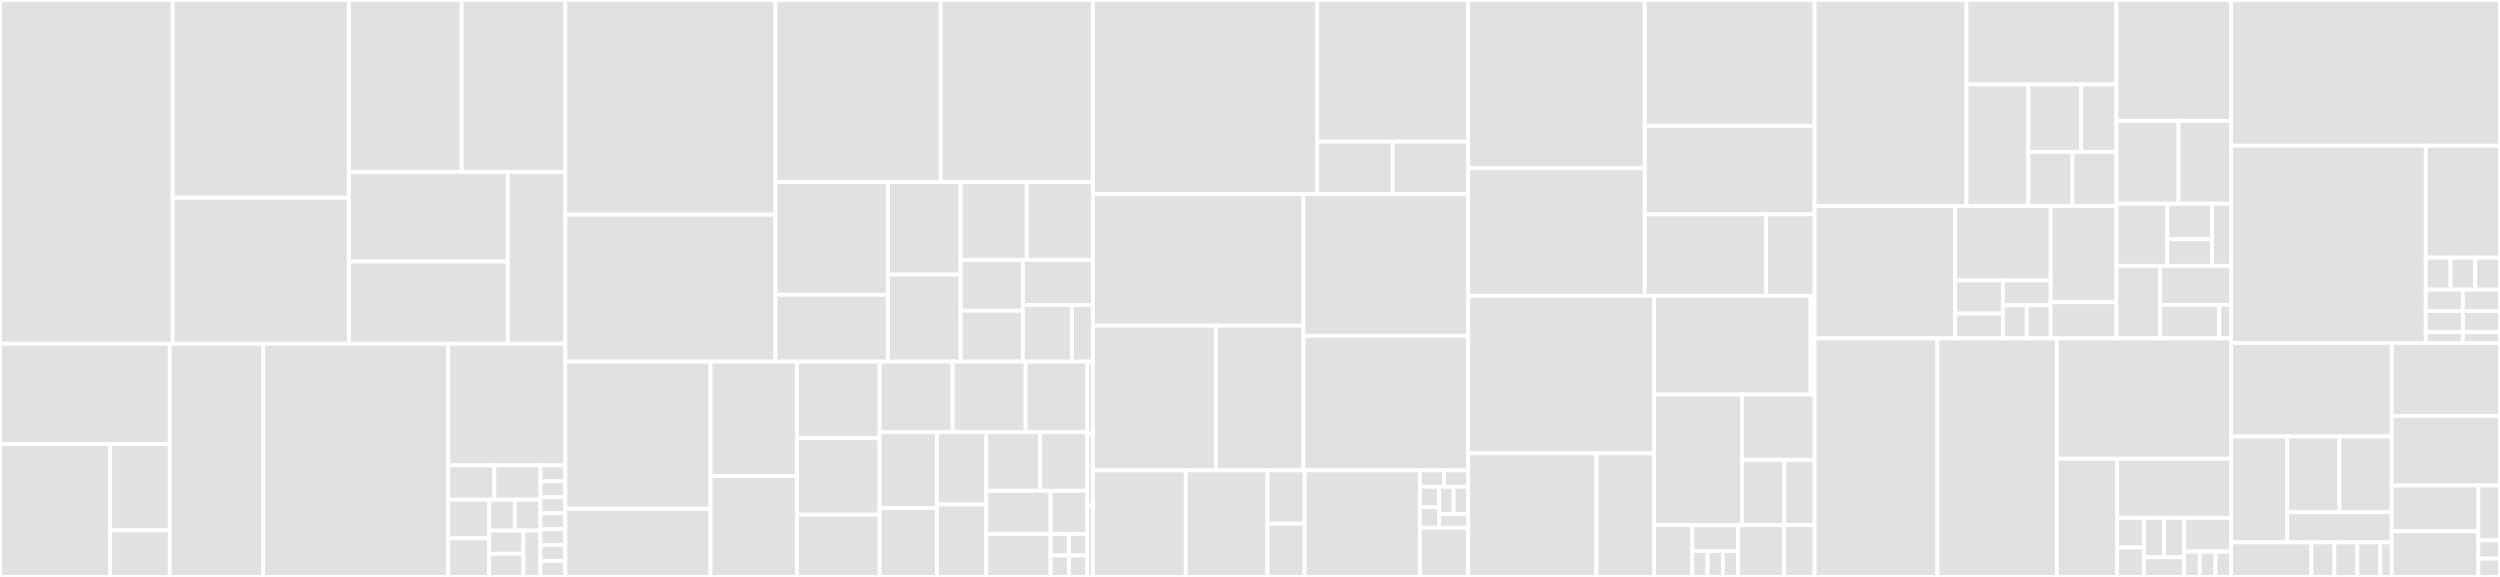 <svg baseProfile="full" width="650" height="150" viewBox="0 0 650 150" version="1.1"
xmlns="http://www.w3.org/2000/svg" xmlns:ev="http://www.w3.org/2001/xml-events"
xmlns:xlink="http://www.w3.org/1999/xlink">

<rect x="0" y="0" width="650" height="150" fill="#333333" stroke="none"/>

<style>rect.s{mask:url(#mask);}</style>
<defs>
  <pattern id="white" width="4" height="4" patternUnits="userSpaceOnUse" patternTransform="rotate(45)">
    <rect width="2" height="2" transform="translate(0,0)" fill="white"></rect>
  </pattern>
  <mask id="mask">
    <rect x="0" y="0" width="100%" height="100%" fill="url(#white)"></rect>
  </mask>
</defs>

<rect x="0" y="0" width="44.903" height="89.381" fill="#e1e1e1" stroke="white" stroke-width="1" class=" tooltipped" data-content="integration-provisioning/src/main/java/org/symphonyoss/integration/provisioning/service/CompanyCertificateService.java"><title>integration-provisioning/src/main/java/org/symphonyoss/integration/provisioning/service/CompanyCertificateService.java</title></rect>
<rect x="44.903" y="0" width="45.801" height="51.409" fill="#e1e1e1" stroke="white" stroke-width="1" class=" tooltipped" data-content="integration-provisioning/src/main/java/org/symphonyoss/integration/provisioning/service/UserService.java"><title>integration-provisioning/src/main/java/org/symphonyoss/integration/provisioning/service/UserService.java</title></rect>
<rect x="44.903" y="51.409" width="45.801" height="37.972" fill="#e1e1e1" stroke="white" stroke-width="1" class=" tooltipped" data-content="integration-provisioning/src/main/java/org/symphonyoss/integration/provisioning/service/ApplicationService.java"><title>integration-provisioning/src/main/java/org/symphonyoss/integration/provisioning/service/ApplicationService.java</title></rect>
<rect x="90.703" y="0" width="29.336" height="44.691" fill="#e1e1e1" stroke="white" stroke-width="1" class=" tooltipped" data-content="integration-provisioning/src/main/java/org/symphonyoss/integration/provisioning/service/AppKeyPairService.java"><title>integration-provisioning/src/main/java/org/symphonyoss/integration/provisioning/service/AppKeyPairService.java</title></rect>
<rect x="120.04" y="0" width="26.942" height="44.691" fill="#e1e1e1" stroke="white" stroke-width="1" class=" tooltipped" data-content="integration-provisioning/src/main/java/org/symphonyoss/integration/provisioning/service/UserKeyPairService.java"><title>integration-provisioning/src/main/java/org/symphonyoss/integration/provisioning/service/UserKeyPairService.java</title></rect>
<rect x="90.703" y="44.691" width="41.31" height="23.317" fill="#e1e1e1" stroke="white" stroke-width="1" class=" tooltipped" data-content="integration-provisioning/src/main/java/org/symphonyoss/integration/provisioning/service/KeyPairService.java"><title>integration-provisioning/src/main/java/org/symphonyoss/integration/provisioning/service/KeyPairService.java</title></rect>
<rect x="90.703" y="68.007" width="41.31" height="21.374" fill="#e1e1e1" stroke="white" stroke-width="1" class=" tooltipped" data-content="integration-provisioning/src/main/java/org/symphonyoss/integration/provisioning/service/ConfigurationProvisioningService.java"><title>integration-provisioning/src/main/java/org/symphonyoss/integration/provisioning/service/ConfigurationProvisioningService.java</title></rect>
<rect x="132.014" y="44.691" width="14.968" height="44.691" fill="#e1e1e1" stroke="white" stroke-width="1" class=" tooltipped" data-content="integration-provisioning/src/main/java/org/symphonyoss/integration/provisioning/service/AuthenticationService.java"><title>integration-provisioning/src/main/java/org/symphonyoss/integration/provisioning/service/AuthenticationService.java</title></rect>
<rect x="0" y="89.381" width="44.139" height="26.066" fill="#e1e1e1" stroke="white" stroke-width="1" class=" tooltipped" data-content="integration-provisioning/src/main/java/org/symphonyoss/integration/provisioning/client/model/AppStoreBuilder.java"><title>integration-provisioning/src/main/java/org/symphonyoss/integration/provisioning/client/model/AppStoreBuilder.java</title></rect>
<rect x="0" y="115.447" width="28.651" height="34.553" fill="#e1e1e1" stroke="white" stroke-width="1" class=" tooltipped" data-content="integration-provisioning/src/main/java/org/symphonyoss/integration/provisioning/client/model/AppStoreWrapper.java"><title>integration-provisioning/src/main/java/org/symphonyoss/integration/provisioning/client/model/AppStoreWrapper.java</title></rect>
<rect x="28.651" y="115.447" width="15.487" height="22.459" fill="#e1e1e1" stroke="white" stroke-width="1" class=" tooltipped" data-content="integration-provisioning/src/main/java/org/symphonyoss/integration/provisioning/client/model/AppStoreSettingsWrapper.java"><title>integration-provisioning/src/main/java/org/symphonyoss/integration/provisioning/client/model/AppStoreSettingsWrapper.java</title></rect>
<rect x="28.651" y="137.907" width="15.487" height="12.093" fill="#e1e1e1" stroke="white" stroke-width="1" class=" tooltipped" data-content="integration-provisioning/src/main/java/org/symphonyoss/integration/provisioning/client/model/AppStoreAssetsWrapper.java"><title>integration-provisioning/src/main/java/org/symphonyoss/integration/provisioning/client/model/AppStoreAssetsWrapper.java</title></rect>
<rect x="44.139" y="89.381" width="24.276" height="60.619" fill="#e1e1e1" stroke="white" stroke-width="1" class=" tooltipped" data-content="integration-provisioning/src/main/java/org/symphonyoss/integration/provisioning/client/AppRepositoryClient.java"><title>integration-provisioning/src/main/java/org/symphonyoss/integration/provisioning/client/AppRepositoryClient.java</title></rect>
<rect x="68.415" y="89.381" width="48.111" height="60.619" fill="#e1e1e1" stroke="white" stroke-width="1" class=" tooltipped" data-content="integration-provisioning/src/main/java/org/symphonyoss/integration/provisioning/IntegrationProvisioningService.java"><title>integration-provisioning/src/main/java/org/symphonyoss/integration/provisioning/IntegrationProvisioningService.java</title></rect>
<rect x="116.526" y="89.381" width="30.456" height="31.627" fill="#e1e1e1" stroke="white" stroke-width="1" class=" tooltipped" data-content="integration-provisioning/src/main/java/org/symphonyoss/integration/provisioning/IntegrationProvisioningApp.java"><title>integration-provisioning/src/main/java/org/symphonyoss/integration/provisioning/IntegrationProvisioningApp.java</title></rect>
<rect x="116.526" y="121.008" width="11.998" height="8.921" fill="#e1e1e1" stroke="white" stroke-width="1" class=" tooltipped" data-content="integration-provisioning/src/main/java/org/symphonyoss/integration/provisioning/exception/KeyPairException.java"><title>integration-provisioning/src/main/java/org/symphonyoss/integration/provisioning/exception/KeyPairException.java</title></rect>
<rect x="128.523" y="121.008" width="11.998" height="8.921" fill="#e1e1e1" stroke="white" stroke-width="1" class=" tooltipped" data-content="integration-provisioning/src/main/java/org/symphonyoss/integration/provisioning/exception/CompanyCertificateException.java"><title>integration-provisioning/src/main/java/org/symphonyoss/integration/provisioning/exception/CompanyCertificateException.java</title></rect>
<rect x="116.526" y="129.929" width="10.665" height="10.036" fill="#e1e1e1" stroke="white" stroke-width="1" class=" tooltipped" data-content="integration-provisioning/src/main/java/org/symphonyoss/integration/provisioning/exception/UserSearchException.java"><title>integration-provisioning/src/main/java/org/symphonyoss/integration/provisioning/exception/UserSearchException.java</title></rect>
<rect x="116.526" y="139.964" width="10.665" height="10.036" fill="#e1e1e1" stroke="white" stroke-width="1" class=" tooltipped" data-content="integration-provisioning/src/main/java/org/symphonyoss/integration/provisioning/exception/ApplicationProvisioningException.java"><title>integration-provisioning/src/main/java/org/symphonyoss/integration/provisioning/exception/ApplicationProvisioningException.java</title></rect>
<rect x="127.19" y="129.929" width="6.665" height="8.028" fill="#e1e1e1" stroke="white" stroke-width="1" class=" tooltipped" data-content="integration-provisioning/src/main/java/org/symphonyoss/integration/provisioning/exception/IntegrationProvisioningAuthException.java"><title>integration-provisioning/src/main/java/org/symphonyoss/integration/provisioning/exception/IntegrationProvisioningAuthException.java</title></rect>
<rect x="133.856" y="129.929" width="6.665" height="8.028" fill="#e1e1e1" stroke="white" stroke-width="1" class=" tooltipped" data-content="integration-provisioning/src/main/java/org/symphonyoss/integration/provisioning/exception/ConfigurationProvisioningException.java"><title>integration-provisioning/src/main/java/org/symphonyoss/integration/provisioning/exception/ConfigurationProvisioningException.java</title></rect>
<rect x="127.19" y="137.957" width="8.887" height="6.021" fill="#e1e1e1" stroke="white" stroke-width="1" class=" tooltipped" data-content="integration-provisioning/src/main/java/org/symphonyoss/integration/provisioning/exception/AppRepositoryClientException.java"><title>integration-provisioning/src/main/java/org/symphonyoss/integration/provisioning/exception/AppRepositoryClientException.java</title></rect>
<rect x="127.19" y="143.979" width="8.887" height="6.021" fill="#e1e1e1" stroke="white" stroke-width="1" class=" tooltipped" data-content="integration-provisioning/src/main/java/org/symphonyoss/integration/provisioning/exception/UsernameMismatchException.java"><title>integration-provisioning/src/main/java/org/symphonyoss/integration/provisioning/exception/UsernameMismatchException.java</title></rect>
<rect x="136.077" y="137.957" width="4.444" height="12.043" fill="#e1e1e1" stroke="white" stroke-width="1" class=" tooltipped" data-content="integration-provisioning/src/main/java/org/symphonyoss/integration/provisioning/exception/UpdateUserException.java"><title>integration-provisioning/src/main/java/org/symphonyoss/integration/provisioning/exception/UpdateUserException.java</title></rect>
<rect x="140.521" y="121.008" width="6.46" height="4.142" fill="#e1e1e1" stroke="white" stroke-width="1" class=" tooltipped" data-content="integration-provisioning/src/main/java/org/symphonyoss/integration/provisioning/properties/IntegrationProvisioningProperties.java"><title>integration-provisioning/src/main/java/org/symphonyoss/integration/provisioning/properties/IntegrationProvisioningProperties.java</title></rect>
<rect x="140.521" y="125.15" width="6.46" height="4.142" fill="#e1e1e1" stroke="white" stroke-width="1" class=" tooltipped" data-content="integration-provisioning/src/main/java/org/symphonyoss/integration/provisioning/properties/AuthenticationProperties.java"><title>integration-provisioning/src/main/java/org/symphonyoss/integration/provisioning/properties/AuthenticationProperties.java</title></rect>
<rect x="140.521" y="129.292" width="6.46" height="4.142" fill="#e1e1e1" stroke="white" stroke-width="1" class=" tooltipped" data-content="integration-provisioning/src/main/java/org/symphonyoss/integration/provisioning/properties/ConfigurationProvisioningProperties.java"><title>integration-provisioning/src/main/java/org/symphonyoss/integration/provisioning/properties/ConfigurationProvisioningProperties.java</title></rect>
<rect x="140.521" y="133.433" width="6.46" height="4.142" fill="#e1e1e1" stroke="white" stroke-width="1" class=" tooltipped" data-content="integration-provisioning/src/main/java/org/symphonyoss/integration/provisioning/properties/UserProperties.java"><title>integration-provisioning/src/main/java/org/symphonyoss/integration/provisioning/properties/UserProperties.java</title></rect>
<rect x="140.521" y="137.575" width="6.46" height="4.142" fill="#e1e1e1" stroke="white" stroke-width="1" class=" tooltipped" data-content="integration-provisioning/src/main/java/org/symphonyoss/integration/provisioning/properties/CompanyCertificateProperties.java"><title>integration-provisioning/src/main/java/org/symphonyoss/integration/provisioning/properties/CompanyCertificateProperties.java</title></rect>
<rect x="140.521" y="141.717" width="6.46" height="4.142" fill="#e1e1e1" stroke="white" stroke-width="1" class=" tooltipped" data-content="integration-provisioning/src/main/java/org/symphonyoss/integration/provisioning/properties/KeyPairProperties.java"><title>integration-provisioning/src/main/java/org/symphonyoss/integration/provisioning/properties/KeyPairProperties.java</title></rect>
<rect x="140.521" y="145.858" width="6.46" height="4.142" fill="#e1e1e1" stroke="white" stroke-width="1" class=" tooltipped" data-content="integration-provisioning/src/main/java/org/symphonyoss/integration/provisioning/properties/ApplicationProperties.java"><title>integration-provisioning/src/main/java/org/symphonyoss/integration/provisioning/properties/ApplicationProperties.java</title></rect>
<rect x="146.981" y="0" width="54.641" height="55.823" fill="#e1e1e1" stroke="white" stroke-width="1" class=" tooltipped" data-content="integration-pod-api-client/src/main/java/org/symphonyoss/integration/pod/api/client/IntegrationAuthApiClient.java"><title>integration-pod-api-client/src/main/java/org/symphonyoss/integration/pod/api/client/IntegrationAuthApiClient.java</title></rect>
<rect x="146.981" y="55.823" width="54.641" height="38.195" fill="#e1e1e1" stroke="white" stroke-width="1" class=" tooltipped" data-content="integration-pod-api-client/src/main/java/org/symphonyoss/integration/pod/api/client/BaseIntegrationInstanceApiClient.java"><title>integration-pod-api-client/src/main/java/org/symphonyoss/integration/pod/api/client/BaseIntegrationInstanceApiClient.java</title></rect>
<rect x="201.622" y="0" width="42.961" height="47.333" fill="#e1e1e1" stroke="white" stroke-width="1" class=" tooltipped" data-content="integration-pod-api-client/src/main/java/org/symphonyoss/integration/pod/api/client/UserApiClient.java"><title>integration-pod-api-client/src/main/java/org/symphonyoss/integration/pod/api/client/UserApiClient.java</title></rect>
<rect x="244.583" y="0" width="39.569" height="47.333" fill="#e1e1e1" stroke="white" stroke-width="1" class=" tooltipped" data-content="integration-pod-api-client/src/main/java/org/symphonyoss/integration/pod/api/client/IntegrationApiClient.java"><title>integration-pod-api-client/src/main/java/org/symphonyoss/integration/pod/api/client/IntegrationApiClient.java</title></rect>
<rect x="201.622" y="47.333" width="29.229" height="29.292" fill="#e1e1e1" stroke="white" stroke-width="1" class=" tooltipped" data-content="integration-pod-api-client/src/main/java/org/symphonyoss/integration/pod/api/client/RelayApiClient.java"><title>integration-pod-api-client/src/main/java/org/symphonyoss/integration/pod/api/client/RelayApiClient.java</title></rect>
<rect x="201.622" y="76.626" width="29.229" height="17.392" fill="#e1e1e1" stroke="white" stroke-width="1" class=" tooltipped" data-content="integration-pod-api-client/src/main/java/org/symphonyoss/integration/pod/api/client/AppEntitlementApiClient.java"><title>integration-pod-api-client/src/main/java/org/symphonyoss/integration/pod/api/client/AppEntitlementApiClient.java</title></rect>
<rect x="230.851" y="47.333" width="18.913" height="24.05" fill="#e1e1e1" stroke="white" stroke-width="1" class=" tooltipped" data-content="integration-pod-api-client/src/main/java/org/symphonyoss/integration/pod/api/client/PodInfoClient.java"><title>integration-pod-api-client/src/main/java/org/symphonyoss/integration/pod/api/client/PodInfoClient.java</title></rect>
<rect x="230.851" y="71.383" width="18.913" height="22.635" fill="#e1e1e1" stroke="white" stroke-width="1" class=" tooltipped" data-content="integration-pod-api-client/src/main/java/org/symphonyoss/integration/pod/api/client/IntegrationInstanceApiClient.java"><title>integration-pod-api-client/src/main/java/org/symphonyoss/integration/pod/api/client/IntegrationInstanceApiClient.java</title></rect>
<rect x="249.764" y="47.333" width="17.194" height="20.23" fill="#e1e1e1" stroke="white" stroke-width="1" class=" tooltipped" data-content="integration-pod-api-client/src/main/java/org/symphonyoss/integration/pod/api/client/SecurityApiClient.java"><title>integration-pod-api-client/src/main/java/org/symphonyoss/integration/pod/api/client/SecurityApiClient.java</title></rect>
<rect x="266.958" y="47.333" width="17.194" height="20.23" fill="#e1e1e1" stroke="white" stroke-width="1" class=" tooltipped" data-content="integration-pod-api-client/src/main/java/org/symphonyoss/integration/pod/api/client/StreamApiClient.java"><title>integration-pod-api-client/src/main/java/org/symphonyoss/integration/pod/api/client/StreamApiClient.java</title></rect>
<rect x="249.764" y="67.563" width="16.182" height="13.227" fill="#e1e1e1" stroke="white" stroke-width="1" class=" tooltipped" data-content="integration-pod-api-client/src/main/java/org/symphonyoss/integration/pod/api/client/SymphonyHttpApiClient.java"><title>integration-pod-api-client/src/main/java/org/symphonyoss/integration/pod/api/client/SymphonyHttpApiClient.java</title></rect>
<rect x="249.764" y="80.791" width="16.182" height="13.227" fill="#e1e1e1" stroke="white" stroke-width="1" class=" tooltipped" data-content="integration-pod-api-client/src/main/java/org/symphonyoss/integration/pod/api/client/PodHttpApiClient.java"><title>integration-pod-api-client/src/main/java/org/symphonyoss/integration/pod/api/client/PodHttpApiClient.java</title></rect>
<rect x="265.947" y="67.563" width="18.205" height="11.758" fill="#e1e1e1" stroke="white" stroke-width="1" class=" tooltipped" data-content="integration-pod-api-client/src/main/java/org/symphonyoss/integration/pod/api/client/IntegrationHttpApiClient.java"><title>integration-pod-api-client/src/main/java/org/symphonyoss/integration/pod/api/client/IntegrationHttpApiClient.java</title></rect>
<rect x="265.947" y="79.321" width="12.744" height="14.697" fill="#e1e1e1" stroke="white" stroke-width="1" class=" tooltipped" data-content="integration-pod-api-client/src/main/java/org/symphonyoss/integration/pod/api/client/BasePodApiClient.java"><title>integration-pod-api-client/src/main/java/org/symphonyoss/integration/pod/api/client/BasePodApiClient.java</title></rect>
<rect x="278.69" y="79.321" width="5.462" height="14.697" fill="#e1e1e1" stroke="white" stroke-width="1" class=" tooltipped" data-content="integration-pod-api-client/src/main/java/org/symphonyoss/integration/pod/api/client/IntegrationInstanceAdminApiClient.java"><title>integration-pod-api-client/src/main/java/org/symphonyoss/integration/pod/api/client/IntegrationInstanceAdminApiClient.java</title></rect>
<rect x="146.981" y="94.018" width="37.758" height="38.266" fill="#e1e1e1" stroke="white" stroke-width="1" class=" tooltipped" data-content="integration-pod-api-client/src/main/java/org/symphonyoss/integration/pod/api/model/UserAttributes.java"><title>integration-pod-api-client/src/main/java/org/symphonyoss/integration/pod/api/model/UserAttributes.java</title></rect>
<rect x="146.981" y="132.284" width="37.758" height="17.716" fill="#e1e1e1" stroke="white" stroke-width="1" class=" tooltipped" data-content="integration-pod-api-client/src/main/java/org/symphonyoss/integration/pod/api/model/UserDetail.java"><title>integration-pod-api-client/src/main/java/org/symphonyoss/integration/pod/api/model/UserDetail.java</title></rect>
<rect x="184.739" y="94.018" width="22.463" height="29.778" fill="#e1e1e1" stroke="white" stroke-width="1" class=" tooltipped" data-content="integration-pod-api-client/src/main/java/org/symphonyoss/integration/pod/api/model/UserSystemInfo.java"><title>integration-pod-api-client/src/main/java/org/symphonyoss/integration/pod/api/model/UserSystemInfo.java</title></rect>
<rect x="184.739" y="123.796" width="22.463" height="26.204" fill="#e1e1e1" stroke="white" stroke-width="1" class=" tooltipped" data-content="integration-pod-api-client/src/main/java/org/symphonyoss/integration/pod/api/model/CompanyCertInfo.java"><title>integration-pod-api-client/src/main/java/org/symphonyoss/integration/pod/api/model/CompanyCertInfo.java</title></rect>
<rect x="207.203" y="94.018" width="21.508" height="19.905" fill="#e1e1e1" stroke="white" stroke-width="1" class=" tooltipped" data-content="integration-pod-api-client/src/main/java/org/symphonyoss/integration/pod/api/model/IntegrationSubmissionCreate.java"><title>integration-pod-api-client/src/main/java/org/symphonyoss/integration/pod/api/model/IntegrationSubmissionCreate.java</title></rect>
<rect x="207.203" y="113.923" width="21.508" height="19.905" fill="#e1e1e1" stroke="white" stroke-width="1" class=" tooltipped" data-content="integration-pod-api-client/src/main/java/org/symphonyoss/integration/pod/api/model/AppEntitlement.java"><title>integration-pod-api-client/src/main/java/org/symphonyoss/integration/pod/api/model/AppEntitlement.java</title></rect>
<rect x="207.203" y="133.827" width="21.508" height="16.173" fill="#e1e1e1" stroke="white" stroke-width="1" class=" tooltipped" data-content="integration-pod-api-client/src/main/java/org/symphonyoss/integration/pod/api/model/IntegrationInstanceSubmissionCreate.java"><title>integration-pod-api-client/src/main/java/org/symphonyoss/integration/pod/api/model/IntegrationInstanceSubmissionCreate.java</title></rect>
<rect x="228.71" y="94.018" width="18.976" height="18.33" fill="#e1e1e1" stroke="white" stroke-width="1" class=" tooltipped" data-content="integration-pod-api-client/src/main/java/org/symphonyoss/integration/pod/api/model/UserPassword.java"><title>integration-pod-api-client/src/main/java/org/symphonyoss/integration/pod/api/model/UserPassword.java</title></rect>
<rect x="247.686" y="94.018" width="18.976" height="18.33" fill="#e1e1e1" stroke="white" stroke-width="1" class=" tooltipped" data-content="integration-pod-api-client/src/main/java/org/symphonyoss/integration/pod/api/model/IntegrationInstanceSubmissionUpdate.java"><title>integration-pod-api-client/src/main/java/org/symphonyoss/integration/pod/api/model/IntegrationInstanceSubmissionUpdate.java</title></rect>
<rect x="266.662" y="94.018" width="16.056" height="18.33" fill="#e1e1e1" stroke="white" stroke-width="1" class=" tooltipped" data-content="integration-pod-api-client/src/main/java/org/symphonyoss/integration/pod/api/model/UserCreate.java"><title>integration-pod-api-client/src/main/java/org/symphonyoss/integration/pod/api/model/UserCreate.java</title></rect>
<rect x="228.71" y="112.349" width="14.923" height="19.722" fill="#e1e1e1" stroke="white" stroke-width="1" class=" tooltipped" data-content="integration-pod-api-client/src/main/java/org/symphonyoss/integration/pod/api/model/PodInfo.java"><title>integration-pod-api-client/src/main/java/org/symphonyoss/integration/pod/api/model/PodInfo.java</title></rect>
<rect x="228.71" y="132.071" width="14.923" height="17.929" fill="#e1e1e1" stroke="white" stroke-width="1" class=" tooltipped" data-content="integration-pod-api-client/src/main/java/org/symphonyoss/integration/pod/api/model/CompanyCertAttributes.java"><title>integration-pod-api-client/src/main/java/org/symphonyoss/integration/pod/api/model/CompanyCertAttributes.java</title></rect>
<rect x="243.633" y="112.349" width="12.791" height="18.826" fill="#e1e1e1" stroke="white" stroke-width="1" class=" tooltipped" data-content="integration-pod-api-client/src/main/java/org/symphonyoss/integration/pod/api/model/CompanyCertType.java"><title>integration-pod-api-client/src/main/java/org/symphonyoss/integration/pod/api/model/CompanyCertType.java</title></rect>
<rect x="243.633" y="131.174" width="12.791" height="18.826" fill="#e1e1e1" stroke="white" stroke-width="1" class=" tooltipped" data-content="integration-pod-api-client/src/main/java/org/symphonyoss/integration/pod/api/model/CompanyCertStatus.java"><title>integration-pod-api-client/src/main/java/org/symphonyoss/integration/pod/api/model/CompanyCertStatus.java</title></rect>
<rect x="256.425" y="112.349" width="14.023" height="15.264" fill="#e1e1e1" stroke="white" stroke-width="1" class=" tooltipped" data-content="integration-pod-api-client/src/main/java/org/symphonyoss/integration/pod/api/model/Envelope.java"><title>integration-pod-api-client/src/main/java/org/symphonyoss/integration/pod/api/model/Envelope.java</title></rect>
<rect x="270.448" y="112.349" width="12.27" height="15.264" fill="#e1e1e1" stroke="white" stroke-width="1" class=" tooltipped" data-content="integration-pod-api-client/src/main/java/org/symphonyoss/integration/pod/api/model/CompanyCertDetail.java"><title>integration-pod-api-client/src/main/java/org/symphonyoss/integration/pod/api/model/CompanyCertDetail.java</title></rect>
<rect x="256.425" y="127.613" width="16.732" height="11.194" fill="#e1e1e1" stroke="white" stroke-width="1" class=" tooltipped" data-content="integration-pod-api-client/src/main/java/org/symphonyoss/integration/pod/api/model/CompanyCert.java"><title>integration-pod-api-client/src/main/java/org/symphonyoss/integration/pod/api/model/CompanyCert.java</title></rect>
<rect x="256.425" y="138.806" width="16.732" height="11.194" fill="#e1e1e1" stroke="white" stroke-width="1" class=" tooltipped" data-content="integration-pod-api-client/src/main/java/org/symphonyoss/integration/pod/api/model/Avatar.java"><title>integration-pod-api-client/src/main/java/org/symphonyoss/integration/pod/api/model/Avatar.java</title></rect>
<rect x="273.157" y="127.613" width="9.561" height="11.194" fill="#e1e1e1" stroke="white" stroke-width="1" class=" tooltipped" data-content="integration-pod-api-client/src/main/java/org/symphonyoss/integration/pod/api/model/AvatarUpdate.java"><title>integration-pod-api-client/src/main/java/org/symphonyoss/integration/pod/api/model/AvatarUpdate.java</title></rect>
<rect x="273.157" y="138.806" width="4.781" height="5.597" fill="#e1e1e1" stroke="white" stroke-width="1" class=" tooltipped" data-content="integration-pod-api-client/src/main/java/org/symphonyoss/integration/pod/api/model/IntegrationSettingsList.java"><title>integration-pod-api-client/src/main/java/org/symphonyoss/integration/pod/api/model/IntegrationSettingsList.java</title></rect>
<rect x="277.938" y="138.806" width="4.781" height="5.597" fill="#e1e1e1" stroke="white" stroke-width="1" class=" tooltipped" data-content="integration-pod-api-client/src/main/java/org/symphonyoss/integration/pod/api/model/AppEntitlementList.java"><title>integration-pod-api-client/src/main/java/org/symphonyoss/integration/pod/api/model/AppEntitlementList.java</title></rect>
<rect x="273.157" y="144.403" width="4.781" height="5.597" fill="#e1e1e1" stroke="white" stroke-width="1" class=" tooltipped" data-content="integration-pod-api-client/src/main/java/org/symphonyoss/integration/pod/api/model/UserAuthorizationDataList.java"><title>integration-pod-api-client/src/main/java/org/symphonyoss/integration/pod/api/model/UserAuthorizationDataList.java</title></rect>
<rect x="277.938" y="144.403" width="4.781" height="5.597" fill="#e1e1e1" stroke="white" stroke-width="1" class=" tooltipped" data-content="integration-pod-api-client/src/main/java/org/symphonyoss/integration/pod/api/model/IntegrationInstanceList.java"><title>integration-pod-api-client/src/main/java/org/symphonyoss/integration/pod/api/model/IntegrationInstanceList.java</title></rect>
<rect x="282.718" y="94.018" width="1.434" height="18.661" fill="#e1e1e1" stroke="white" stroke-width="1" class=" tooltipped" data-content="integration-pod-api-client/src/main/java/org/symphonyoss/integration/pod/api/properties/BasePodApiClientProperties.java"><title>integration-pod-api-client/src/main/java/org/symphonyoss/integration/pod/api/properties/BasePodApiClientProperties.java</title></rect>
<rect x="282.718" y="112.679" width="1.434" height="18.661" fill="#e1e1e1" stroke="white" stroke-width="1" class=" tooltipped" data-content="integration-pod-api-client/src/main/java/org/symphonyoss/integration/pod/api/properties/AppEntitlementApiClientProperties.java"><title>integration-pod-api-client/src/main/java/org/symphonyoss/integration/pod/api/properties/AppEntitlementApiClientProperties.java</title></rect>
<rect x="282.718" y="131.339" width="1.434" height="18.661" fill="#e1e1e1" stroke="white" stroke-width="1" class=" tooltipped" data-content="integration-pod-api-client/src/main/java/org/symphonyoss/integration/pod/api/properties/BaseIntegrationInstanceApiClientProperties.java"><title>integration-pod-api-client/src/main/java/org/symphonyoss/integration/pod/api/properties/BaseIntegrationInstanceApiClientProperties.java</title></rect>
<rect x="284.152" y="0" width="58.331" height="50.457" fill="#e1e1e1" stroke="white" stroke-width="1" class=" tooltipped" data-content="integration-core/src/main/java/org/symphonyoss/integration/core/bootstrap/IntegrationBootstrapContext.java"><title>integration-core/src/main/java/org/symphonyoss/integration/core/bootstrap/IntegrationBootstrapContext.java</title></rect>
<rect x="342.483" y="0" width="39.241" height="36.82" fill="#e1e1e1" stroke="white" stroke-width="1" class=" tooltipped" data-content="integration-core/src/main/java/org/symphonyoss/integration/core/bootstrap/IntegrationLogging.java"><title>integration-core/src/main/java/org/symphonyoss/integration/core/bootstrap/IntegrationLogging.java</title></rect>
<rect x="342.483" y="36.82" width="19.62" height="13.637" fill="#e1e1e1" stroke="white" stroke-width="1" class=" tooltipped" data-content="integration-core/src/main/java/org/symphonyoss/integration/core/bootstrap/NamedThreadFactory.java"><title>integration-core/src/main/java/org/symphonyoss/integration/core/bootstrap/NamedThreadFactory.java</title></rect>
<rect x="362.103" y="36.82" width="19.62" height="13.637" fill="#e1e1e1" stroke="white" stroke-width="1" class=" tooltipped" data-content="integration-core/src/main/java/org/symphonyoss/integration/core/bootstrap/IntegrationBootstrapInfo.java"><title>integration-core/src/main/java/org/symphonyoss/integration/core/bootstrap/IntegrationBootstrapInfo.java</title></rect>
<rect x="284.152" y="50.457" width="54.744" height="34.213" fill="#e1e1e1" stroke="white" stroke-width="1" class=" tooltipped" data-content="integration-core/src/main/java/org/symphonyoss/integration/core/bridge/IntegrationBridgeExceptionHandler.java"><title>integration-core/src/main/java/org/symphonyoss/integration/core/bridge/IntegrationBridgeExceptionHandler.java</title></rect>
<rect x="284.152" y="84.67" width="31.993" height="37.634" fill="#e1e1e1" stroke="white" stroke-width="1" class=" tooltipped" data-content="integration-core/src/main/java/org/symphonyoss/integration/core/bridge/IntegrationBridgeImpl.java"><title>integration-core/src/main/java/org/symphonyoss/integration/core/bridge/IntegrationBridgeImpl.java</title></rect>
<rect x="316.145" y="84.67" width="22.751" height="37.634" fill="#e1e1e1" stroke="white" stroke-width="1" class=" tooltipped" data-content="integration-core/src/main/java/org/symphonyoss/integration/core/bridge/StreamServiceImpl.java"><title>integration-core/src/main/java/org/symphonyoss/integration/core/bridge/StreamServiceImpl.java</title></rect>
<rect x="338.896" y="50.457" width="42.827" height="36.86" fill="#e1e1e1" stroke="white" stroke-width="1" class=" tooltipped" data-content="integration-core/src/main/java/org/symphonyoss/integration/core/service/CryptoServiceImpl.java"><title>integration-core/src/main/java/org/symphonyoss/integration/core/service/CryptoServiceImpl.java</title></rect>
<rect x="338.896" y="87.317" width="42.827" height="34.986" fill="#e1e1e1" stroke="white" stroke-width="1" class=" tooltipped" data-content="integration-core/src/main/java/org/symphonyoss/integration/core/service/UserServiceImpl.java"><title>integration-core/src/main/java/org/symphonyoss/integration/core/service/UserServiceImpl.java</title></rect>
<rect x="284.152" y="122.303" width="24.151" height="27.697" fill="#e1e1e1" stroke="white" stroke-width="1" class=" tooltipped" data-content="integration-core/src/main/java/org/symphonyoss/integration/core/authorization/LocalAuthorizationRepositoryService.java"><title>integration-core/src/main/java/org/symphonyoss/integration/core/authorization/LocalAuthorizationRepositoryService.java</title></rect>
<rect x="308.303" y="122.303" width="21.253" height="27.697" fill="#e1e1e1" stroke="white" stroke-width="1" class=" tooltipped" data-content="integration-core/src/main/java/org/symphonyoss/integration/core/authorization/AuthorizationRepositoryServiceImpl.java"><title>integration-core/src/main/java/org/symphonyoss/integration/core/authorization/AuthorizationRepositoryServiceImpl.java</title></rect>
<rect x="329.557" y="122.303" width="9.661" height="13.848" fill="#e1e1e1" stroke="white" stroke-width="1" class=" tooltipped" data-content="integration-core/src/main/java/org/symphonyoss/integration/core/authorization/LocalAuthorizationRepoServiceCondition.java"><title>integration-core/src/main/java/org/symphonyoss/integration/core/authorization/LocalAuthorizationRepoServiceCondition.java</title></rect>
<rect x="329.557" y="136.152" width="9.661" height="13.848" fill="#e1e1e1" stroke="white" stroke-width="1" class=" tooltipped" data-content="integration-core/src/main/java/org/symphonyoss/integration/core/authorization/RemoteAuthorizationRepoServiceCondition.java"><title>integration-core/src/main/java/org/symphonyoss/integration/core/authorization/RemoteAuthorizationRepoServiceCondition.java</title></rect>
<rect x="339.217" y="122.303" width="29.948" height="27.697" fill="#e1e1e1" stroke="white" stroke-width="1" class=" tooltipped" data-content="integration-core/src/main/java/org/symphonyoss/integration/core/NullIntegration.java"><title>integration-core/src/main/java/org/symphonyoss/integration/core/NullIntegration.java</title></rect>
<rect x="369.165" y="122.303" width="6.279" height="4.261" fill="#e1e1e1" stroke="white" stroke-width="1" class=" tooltipped" data-content="integration-core/src/main/java/org/symphonyoss/integration/core/properties/IntegrationBridgeExceptionHandlerProperties.java"><title>integration-core/src/main/java/org/symphonyoss/integration/core/properties/IntegrationBridgeExceptionHandlerProperties.java</title></rect>
<rect x="375.444" y="122.303" width="6.279" height="4.261" fill="#e1e1e1" stroke="white" stroke-width="1" class=" tooltipped" data-content="integration-core/src/main/java/org/symphonyoss/integration/core/properties/IntegrationBridgeImplProperties.java"><title>integration-core/src/main/java/org/symphonyoss/integration/core/properties/IntegrationBridgeImplProperties.java</title></rect>
<rect x="369.165" y="126.564" width="5.023" height="5.326" fill="#e1e1e1" stroke="white" stroke-width="1" class=" tooltipped" data-content="integration-core/src/main/java/org/symphonyoss/integration/core/properties/NullIntegrationProperties.java"><title>integration-core/src/main/java/org/symphonyoss/integration/core/properties/NullIntegrationProperties.java</title></rect>
<rect x="369.165" y="131.891" width="5.023" height="5.326" fill="#e1e1e1" stroke="white" stroke-width="1" class=" tooltipped" data-content="integration-core/src/main/java/org/symphonyoss/integration/core/properties/StreamServiceImplProperties.java"><title>integration-core/src/main/java/org/symphonyoss/integration/core/properties/StreamServiceImplProperties.java</title></rect>
<rect x="374.188" y="126.564" width="3.768" height="7.102" fill="#e1e1e1" stroke="white" stroke-width="1" class=" tooltipped" data-content="integration-core/src/main/java/org/symphonyoss/integration/core/properties/IntegrationLoggingProperties.java"><title>integration-core/src/main/java/org/symphonyoss/integration/core/properties/IntegrationLoggingProperties.java</title></rect>
<rect x="377.956" y="126.564" width="3.768" height="7.102" fill="#e1e1e1" stroke="white" stroke-width="1" class=" tooltipped" data-content="integration-core/src/main/java/org/symphonyoss/integration/core/properties/IntegrationBootstrapContextProperties.java"><title>integration-core/src/main/java/org/symphonyoss/integration/core/properties/IntegrationBootstrapContextProperties.java</title></rect>
<rect x="374.188" y="133.666" width="7.535" height="3.551" fill="#e1e1e1" stroke="white" stroke-width="1" class=" tooltipped" data-content="integration-core/src/main/java/org/symphonyoss/integration/core/properties/UserProperties.java"><title>integration-core/src/main/java/org/symphonyoss/integration/core/properties/UserProperties.java</title></rect>
<rect x="369.165" y="137.217" width="12.559" height="12.783" fill="#e1e1e1" stroke="white" stroke-width="1" class=" tooltipped" data-content="integration-core/src/main/java/org/symphonyoss/integration/core/runnable/IntegrationAbstractRunnable.java"><title>integration-core/src/main/java/org/symphonyoss/integration/core/runnable/IntegrationAbstractRunnable.java</title></rect>
<rect x="381.723" y="0" width="45.909" height="43.711" fill="#e1e1e1" stroke="white" stroke-width="1" class=" tooltipped" data-content="integration-web/src/main/java/org/symphonyoss/integration/web/resource/ApplicationAuthorizationResource.java"><title>integration-web/src/main/java/org/symphonyoss/integration/web/resource/ApplicationAuthorizationResource.java</title></rect>
<rect x="381.723" y="43.711" width="45.909" height="33.22" fill="#e1e1e1" stroke="white" stroke-width="1" class=" tooltipped" data-content="integration-web/src/main/java/org/symphonyoss/integration/web/resource/WebHookResource.java"><title>integration-web/src/main/java/org/symphonyoss/integration/web/resource/WebHookResource.java</title></rect>
<rect x="427.633" y="0" width="44.17" height="32.711" fill="#e1e1e1" stroke="white" stroke-width="1" class=" tooltipped" data-content="integration-web/src/main/java/org/symphonyoss/integration/web/resource/ApplicationAuthenticationResource.java"><title>integration-web/src/main/java/org/symphonyoss/integration/web/resource/ApplicationAuthenticationResource.java</title></rect>
<rect x="427.633" y="32.711" width="44.17" height="23.019" fill="#e1e1e1" stroke="white" stroke-width="1" class=" tooltipped" data-content="integration-web/src/main/java/org/symphonyoss/integration/web/resource/WebHookDispatcherResource.java"><title>integration-web/src/main/java/org/symphonyoss/integration/web/resource/WebHookDispatcherResource.java</title></rect>
<rect x="427.633" y="55.729" width="31.55" height="21.201" fill="#e1e1e1" stroke="white" stroke-width="1" class=" tooltipped" data-content="integration-web/src/main/java/org/symphonyoss/integration/web/resource/WebResourceExceptionHandler.java"><title>integration-web/src/main/java/org/symphonyoss/integration/web/resource/WebResourceExceptionHandler.java</title></rect>
<rect x="459.183" y="55.729" width="12.62" height="21.201" fill="#e1e1e1" stroke="white" stroke-width="1" class=" tooltipped" data-content="integration-web/src/main/java/org/symphonyoss/integration/web/resource/WebHookWelcomeResource.java"><title>integration-web/src/main/java/org/symphonyoss/integration/web/resource/WebHookWelcomeResource.java</title></rect>
<rect x="381.723" y="76.931" width="48.335" height="40.963" fill="#e1e1e1" stroke="white" stroke-width="1" class=" tooltipped" data-content="integration-web/src/main/java/org/symphonyoss/integration/web/filter/WebHookOriginCheckFilter.java"><title>integration-web/src/main/java/org/symphonyoss/integration/web/filter/WebHookOriginCheckFilter.java</title></rect>
<rect x="381.723" y="117.894" width="33.335" height="32.106" fill="#e1e1e1" stroke="white" stroke-width="1" class=" tooltipped" data-content="integration-web/src/main/java/org/symphonyoss/integration/web/filter/IntegrationMetricsFilter.java"><title>integration-web/src/main/java/org/symphonyoss/integration/web/filter/IntegrationMetricsFilter.java</title></rect>
<rect x="415.058" y="117.894" width="15.001" height="32.106" fill="#e1e1e1" stroke="white" stroke-width="1" class=" tooltipped" data-content="integration-web/src/main/java/org/symphonyoss/integration/web/filter/WebHookTracingFilter.java"><title>integration-web/src/main/java/org/symphonyoss/integration/web/filter/WebHookTracingFilter.java</title></rect>
<rect x="430.059" y="76.931" width="40.701" height="25.638" fill="#e1e1e1" stroke="white" stroke-width="1" class=" tooltipped" data-content="integration-web/src/main/java/org/symphonyoss/integration/web/metrics/RequestMetricsController.java"><title>integration-web/src/main/java/org/symphonyoss/integration/web/metrics/RequestMetricsController.java</title></rect>
<rect x="470.759" y="76.931" width="1.044" height="25.638" fill="#e1e1e1" stroke="white" stroke-width="1" class=" tooltipped" data-content="integration-web/src/main/java/org/symphonyoss/integration/web/metrics/RequestMetricsConstants.java"><title>integration-web/src/main/java/org/symphonyoss/integration/web/metrics/RequestMetricsConstants.java</title></rect>
<rect x="430.059" y="102.569" width="22.841" height="33.971" fill="#e1e1e1" stroke="white" stroke-width="1" class=" tooltipped" data-content="integration-web/src/main/java/org/symphonyoss/integration/web/register/WebResourcesRegistration.java"><title>integration-web/src/main/java/org/symphonyoss/integration/web/register/WebResourcesRegistration.java</title></rect>
<rect x="452.9" y="102.569" width="18.903" height="16.985" fill="#e1e1e1" stroke="white" stroke-width="1" class=" tooltipped" data-content="integration-web/src/main/java/org/symphonyoss/integration/web/listener/BootstrapApplicationListener.java"><title>integration-web/src/main/java/org/symphonyoss/integration/web/listener/BootstrapApplicationListener.java</title></rect>
<rect x="452.9" y="119.554" width="11.027" height="16.985" fill="#e1e1e1" stroke="white" stroke-width="1" class=" tooltipped" data-content="integration-web/src/main/java/org/symphonyoss/integration/web/listener/IntegrationListener.java"><title>integration-web/src/main/java/org/symphonyoss/integration/web/listener/IntegrationListener.java</title></rect>
<rect x="463.927" y="119.554" width="7.876" height="16.985" fill="#e1e1e1" stroke="white" stroke-width="1" class=" tooltipped" data-content="integration-web/src/main/java/org/symphonyoss/integration/web/listener/ApplicationReadyListener.java"><title>integration-web/src/main/java/org/symphonyoss/integration/web/listener/ApplicationReadyListener.java</title></rect>
<rect x="430.059" y="136.54" width="9.939" height="13.46" fill="#e1e1e1" stroke="white" stroke-width="1" class=" tooltipped" data-content="integration-web/src/main/java/org/symphonyoss/integration/web/properties/WebHookResourceProperties.java"><title>integration-web/src/main/java/org/symphonyoss/integration/web/properties/WebHookResourceProperties.java</title></rect>
<rect x="439.998" y="136.54" width="11.927" height="6.73" fill="#e1e1e1" stroke="white" stroke-width="1" class=" tooltipped" data-content="integration-web/src/main/java/org/symphonyoss/integration/web/properties/WebHookDispatcherResourceProperties.java"><title>integration-web/src/main/java/org/symphonyoss/integration/web/properties/WebHookDispatcherResourceProperties.java</title></rect>
<rect x="439.998" y="143.27" width="3.976" height="6.73" fill="#e1e1e1" stroke="white" stroke-width="1" class=" tooltipped" data-content="integration-web/src/main/java/org/symphonyoss/integration/web/properties/AuthErrorMessageKeys.java"><title>integration-web/src/main/java/org/symphonyoss/integration/web/properties/AuthErrorMessageKeys.java</title></rect>
<rect x="443.973" y="143.27" width="3.976" height="6.73" fill="#e1e1e1" stroke="white" stroke-width="1" class=" tooltipped" data-content="integration-web/src/main/java/org/symphonyoss/integration/web/properties/WebProperties.java"><title>integration-web/src/main/java/org/symphonyoss/integration/web/properties/WebProperties.java</title></rect>
<rect x="447.949" y="143.27" width="3.976" height="6.73" fill="#e1e1e1" stroke="white" stroke-width="1" class=" tooltipped" data-content="integration-web/src/main/java/org/symphonyoss/integration/web/properties/WebHookOriginCheckFilterProperties.java"><title>integration-web/src/main/java/org/symphonyoss/integration/web/properties/WebHookOriginCheckFilterProperties.java</title></rect>
<rect x="451.925" y="136.54" width="11.927" height="13.46" fill="#e1e1e1" stroke="white" stroke-width="1" class=" tooltipped" data-content="integration-web/src/main/java/org/symphonyoss/integration/web/IntegrationBridgeApplication.java"><title>integration-web/src/main/java/org/symphonyoss/integration/web/IntegrationBridgeApplication.java</title></rect>
<rect x="463.852" y="136.54" width="7.951" height="13.46" fill="#e1e1e1" stroke="white" stroke-width="1" class=" tooltipped" data-content="integration-web/src/main/java/org/symphonyoss/integration/web/exception/IntegrationBridgeUnavailableException.java"><title>integration-web/src/main/java/org/symphonyoss/integration/web/exception/IntegrationBridgeUnavailableException.java</title></rect>
<rect x="471.803" y="0" width="39.484" height="53.534" fill="#e1e1e1" stroke="white" stroke-width="1" class=" tooltipped" data-content="integration-healthcheck/src/main/java/org/symphonyoss/integration/healthcheck/services/invokers/ServiceHealthInvoker.java"><title>integration-healthcheck/src/main/java/org/symphonyoss/integration/healthcheck/services/invokers/ServiceHealthInvoker.java</title></rect>
<rect x="511.287" y="0" width="38.984" height="21.963" fill="#e1e1e1" stroke="white" stroke-width="1" class=" tooltipped" data-content="integration-healthcheck/src/main/java/org/symphonyoss/integration/healthcheck/services/invokers/KmAuthHealthInvoker.java"><title>integration-healthcheck/src/main/java/org/symphonyoss/integration/healthcheck/services/invokers/KmAuthHealthInvoker.java</title></rect>
<rect x="511.287" y="21.963" width="16.102" height="31.572" fill="#e1e1e1" stroke="white" stroke-width="1" class=" tooltipped" data-content="integration-healthcheck/src/main/java/org/symphonyoss/integration/healthcheck/services/invokers/AuthenticationServiceHealthInvoker.java"><title>integration-healthcheck/src/main/java/org/symphonyoss/integration/healthcheck/services/invokers/AuthenticationServiceHealthInvoker.java</title></rect>
<rect x="527.389" y="21.963" width="13.729" height="17.54" fill="#e1e1e1" stroke="white" stroke-width="1" class=" tooltipped" data-content="integration-healthcheck/src/main/java/org/symphonyoss/integration/healthcheck/services/invokers/PodSessionManagerHealthInvoker.java"><title>integration-healthcheck/src/main/java/org/symphonyoss/integration/healthcheck/services/invokers/PodSessionManagerHealthInvoker.java</title></rect>
<rect x="541.118" y="21.963" width="9.153" height="17.54" fill="#e1e1e1" stroke="white" stroke-width="1" class=" tooltipped" data-content="integration-healthcheck/src/main/java/org/symphonyoss/integration/healthcheck/services/invokers/PodHealthInvoker.java"><title>integration-healthcheck/src/main/java/org/symphonyoss/integration/healthcheck/services/invokers/PodHealthInvoker.java</title></rect>
<rect x="527.389" y="39.503" width="11.441" height="14.032" fill="#e1e1e1" stroke="white" stroke-width="1" class=" tooltipped" data-content="integration-healthcheck/src/main/java/org/symphonyoss/integration/healthcheck/services/invokers/KmHealthInvoker.java"><title>integration-healthcheck/src/main/java/org/symphonyoss/integration/healthcheck/services/invokers/KmHealthInvoker.java</title></rect>
<rect x="538.83" y="39.503" width="11.441" height="14.032" fill="#e1e1e1" stroke="white" stroke-width="1" class=" tooltipped" data-content="integration-healthcheck/src/main/java/org/symphonyoss/integration/healthcheck/services/invokers/AgentHealthInvoker.java"><title>integration-healthcheck/src/main/java/org/symphonyoss/integration/healthcheck/services/invokers/AgentHealthInvoker.java</title></rect>
<rect x="471.803" y="53.534" width="36.515" height="34.439" fill="#e1e1e1" stroke="white" stroke-width="1" class=" tooltipped" data-content="integration-healthcheck/src/main/java/org/symphonyoss/integration/healthcheck/services/IntegrationBridgeServiceInfo.java"><title>integration-healthcheck/src/main/java/org/symphonyoss/integration/healthcheck/services/IntegrationBridgeServiceInfo.java</title></rect>
<rect x="508.318" y="53.534" width="24.861" height="19.372" fill="#e1e1e1" stroke="white" stroke-width="1" class=" tooltipped" data-content="integration-healthcheck/src/main/java/org/symphonyoss/integration/healthcheck/services/indicators/ServiceHealthIndicator.java"><title>integration-healthcheck/src/main/java/org/symphonyoss/integration/healthcheck/services/indicators/ServiceHealthIndicator.java</title></rect>
<rect x="508.318" y="72.906" width="12.431" height="8.61" fill="#e1e1e1" stroke="white" stroke-width="1" class=" tooltipped" data-content="integration-healthcheck/src/main/java/org/symphonyoss/integration/healthcheck/services/indicators/KmAuthHealthIndicator.java"><title>integration-healthcheck/src/main/java/org/symphonyoss/integration/healthcheck/services/indicators/KmAuthHealthIndicator.java</title></rect>
<rect x="508.318" y="81.516" width="12.431" height="6.457" fill="#e1e1e1" stroke="white" stroke-width="1" class=" tooltipped" data-content="integration-healthcheck/src/main/java/org/symphonyoss/integration/healthcheck/services/indicators/AgentHealthIndicator.java"><title>integration-healthcheck/src/main/java/org/symphonyoss/integration/healthcheck/services/indicators/AgentHealthIndicator.java</title></rect>
<rect x="520.748" y="72.906" width="12.431" height="6.457" fill="#e1e1e1" stroke="white" stroke-width="1" class=" tooltipped" data-content="integration-healthcheck/src/main/java/org/symphonyoss/integration/healthcheck/services/indicators/PodSessionManagerHealthIndicator.java"><title>integration-healthcheck/src/main/java/org/symphonyoss/integration/healthcheck/services/indicators/PodSessionManagerHealthIndicator.java</title></rect>
<rect x="520.748" y="79.364" width="6.215" height="8.61" fill="#e1e1e1" stroke="white" stroke-width="1" class=" tooltipped" data-content="integration-healthcheck/src/main/java/org/symphonyoss/integration/healthcheck/services/indicators/KmHealthIndicator.java"><title>integration-healthcheck/src/main/java/org/symphonyoss/integration/healthcheck/services/indicators/KmHealthIndicator.java</title></rect>
<rect x="526.964" y="79.364" width="6.215" height="8.61" fill="#e1e1e1" stroke="white" stroke-width="1" class=" tooltipped" data-content="integration-healthcheck/src/main/java/org/symphonyoss/integration/healthcheck/services/indicators/PodHealthIndicator.java"><title>integration-healthcheck/src/main/java/org/symphonyoss/integration/healthcheck/services/indicators/PodHealthIndicator.java</title></rect>
<rect x="533.179" y="53.534" width="17.092" height="25.047" fill="#e1e1e1" stroke="white" stroke-width="1" class=" tooltipped" data-content="integration-healthcheck/src/main/java/org/symphonyoss/integration/healthcheck/services/CompositeServiceHealthAggregator.java"><title>integration-healthcheck/src/main/java/org/symphonyoss/integration/healthcheck/services/CompositeServiceHealthAggregator.java</title></rect>
<rect x="533.179" y="78.581" width="17.092" height="9.393" fill="#e1e1e1" stroke="white" stroke-width="1" class=" tooltipped" data-content="integration-healthcheck/src/main/java/org/symphonyoss/integration/healthcheck/services/CompositeServiceHealthIndicator.java"><title>integration-healthcheck/src/main/java/org/symphonyoss/integration/healthcheck/services/CompositeServiceHealthIndicator.java</title></rect>
<rect x="550.271" y="0" width="29.806" height="31.419" fill="#e1e1e1" stroke="white" stroke-width="1" class=" tooltipped" data-content="integration-healthcheck/src/main/java/org/symphonyoss/integration/healthcheck/IntegrationBridgeHealthAggregator.java"><title>integration-healthcheck/src/main/java/org/symphonyoss/integration/healthcheck/IntegrationBridgeHealthAggregator.java</title></rect>
<rect x="550.271" y="31.419" width="16.145" height="21.545" fill="#e1e1e1" stroke="white" stroke-width="1" class=" tooltipped" data-content="integration-healthcheck/src/main/java/org/symphonyoss/integration/healthcheck/application/ApplicationsHealthIndicator.java"><title>integration-healthcheck/src/main/java/org/symphonyoss/integration/healthcheck/application/ApplicationsHealthIndicator.java</title></rect>
<rect x="566.416" y="31.419" width="13.661" height="21.545" fill="#e1e1e1" stroke="white" stroke-width="1" class=" tooltipped" data-content="integration-healthcheck/src/main/java/org/symphonyoss/integration/healthcheck/application/ApplicationsHealthAggregator.java"><title>integration-healthcheck/src/main/java/org/symphonyoss/integration/healthcheck/application/ApplicationsHealthAggregator.java</title></rect>
<rect x="550.271" y="52.964" width="13.247" height="16.158" fill="#e1e1e1" stroke="white" stroke-width="1" class=" tooltipped" data-content="integration-healthcheck/src/main/java/org/symphonyoss/integration/healthcheck/config/NamedThreadFactory.java"><title>integration-healthcheck/src/main/java/org/symphonyoss/integration/healthcheck/config/NamedThreadFactory.java</title></rect>
<rect x="563.518" y="52.964" width="11.591" height="9.233" fill="#e1e1e1" stroke="white" stroke-width="1" class=" tooltipped" data-content="integration-healthcheck/src/main/java/org/symphonyoss/integration/healthcheck/config/SchedulerConfiguration.java"><title>integration-healthcheck/src/main/java/org/symphonyoss/integration/healthcheck/config/SchedulerConfiguration.java</title></rect>
<rect x="563.518" y="62.197" width="11.591" height="6.925" fill="#e1e1e1" stroke="white" stroke-width="1" class=" tooltipped" data-content="integration-healthcheck/src/main/java/org/symphonyoss/integration/healthcheck/config/CachingConfiguration.java"><title>integration-healthcheck/src/main/java/org/symphonyoss/integration/healthcheck/config/CachingConfiguration.java</title></rect>
<rect x="575.109" y="52.964" width="4.968" height="16.158" fill="#e1e1e1" stroke="white" stroke-width="1" class=" tooltipped" data-content="integration-healthcheck/src/main/java/org/symphonyoss/integration/healthcheck/config/RuntimeCacheResolver.java"><title>integration-healthcheck/src/main/java/org/symphonyoss/integration/healthcheck/config/RuntimeCacheResolver.java</title></rect>
<rect x="550.271" y="69.122" width="11.355" height="18.851" fill="#e1e1e1" stroke="white" stroke-width="1" class=" tooltipped" data-content="integration-healthcheck/src/main/java/org/symphonyoss/integration/healthcheck/event/ServiceVersionUpdatedEventData.java"><title>integration-healthcheck/src/main/java/org/symphonyoss/integration/healthcheck/event/ServiceVersionUpdatedEventData.java</title></rect>
<rect x="561.626" y="69.122" width="18.451" height="10.151" fill="#e1e1e1" stroke="white" stroke-width="1" class=" tooltipped" data-content="integration-healthcheck/src/main/java/org/symphonyoss/integration/healthcheck/CompositeHealthEndpoint.java"><title>integration-healthcheck/src/main/java/org/symphonyoss/integration/healthcheck/CompositeHealthEndpoint.java</title></rect>
<rect x="561.626" y="79.273" width="15.376" height="8.701" fill="#e1e1e1" stroke="white" stroke-width="1" class=" tooltipped" data-content="integration-healthcheck/src/main/java/org/symphonyoss/integration/healthcheck/IntegrationHealthIndicatorAdapter.java"><title>integration-healthcheck/src/main/java/org/symphonyoss/integration/healthcheck/IntegrationHealthIndicatorAdapter.java</title></rect>
<rect x="577.002" y="79.273" width="3.075" height="8.701" fill="#e1e1e1" stroke="white" stroke-width="1" class=" tooltipped" data-content="integration-healthcheck/src/main/java/org/symphonyoss/integration/healthcheck/properties/HealthCheckProperties.java"><title>integration-healthcheck/src/main/java/org/symphonyoss/integration/healthcheck/properties/HealthCheckProperties.java</title></rect>
<rect x="471.803" y="87.974" width="31.921" height="62.026" fill="#e1e1e1" stroke="white" stroke-width="1" class=" tooltipped" data-content="integration-auth/src/main/java/org/symphonyoss/integration/authentication/AuthenticationProxyImpl.java"><title>integration-auth/src/main/java/org/symphonyoss/integration/authentication/AuthenticationProxyImpl.java</title></rect>
<rect x="503.724" y="87.974" width="31.059" height="62.026" fill="#e1e1e1" stroke="white" stroke-width="1" class=" tooltipped" data-content="integration-auth/src/main/java/org/symphonyoss/integration/authentication/jwt/JwtAuthenticationImpl.java"><title>integration-auth/src/main/java/org/symphonyoss/integration/authentication/jwt/JwtAuthenticationImpl.java</title></rect>
<rect x="534.783" y="87.974" width="45.294" height="31.309" fill="#e1e1e1" stroke="white" stroke-width="1" class=" tooltipped" data-content="integration-auth/src/main/java/org/symphonyoss/integration/authentication/AuthenticationContext.java"><title>integration-auth/src/main/java/org/symphonyoss/integration/authentication/AuthenticationContext.java</title></rect>
<rect x="534.783" y="119.282" width="15.679" height="30.718" fill="#e1e1e1" stroke="white" stroke-width="1" class=" tooltipped" data-content="integration-auth/src/main/java/org/symphonyoss/integration/authentication/UserAuthenticationContext.java"><title>integration-auth/src/main/java/org/symphonyoss/integration/authentication/UserAuthenticationContext.java</title></rect>
<rect x="550.462" y="119.282" width="29.615" height="15.359" fill="#e1e1e1" stroke="white" stroke-width="1" class=" tooltipped" data-content="integration-auth/src/main/java/org/symphonyoss/integration/authentication/AppAuthenticationProxyImpl.java"><title>integration-auth/src/main/java/org/symphonyoss/integration/authentication/AppAuthenticationProxyImpl.java</title></rect>
<rect x="550.462" y="134.641" width="6.968" height="7.679" fill="#e1e1e1" stroke="white" stroke-width="1" class=" tooltipped" data-content="integration-auth/src/main/java/org/symphonyoss/integration/authentication/exception/UnregisteredAppAuthException.java"><title>integration-auth/src/main/java/org/symphonyoss/integration/authentication/exception/UnregisteredAppAuthException.java</title></rect>
<rect x="550.462" y="142.321" width="6.968" height="7.679" fill="#e1e1e1" stroke="white" stroke-width="1" class=" tooltipped" data-content="integration-auth/src/main/java/org/symphonyoss/integration/authentication/exception/MissingServiceConfigurationException.java"><title>integration-auth/src/main/java/org/symphonyoss/integration/authentication/exception/MissingServiceConfigurationException.java</title></rect>
<rect x="557.43" y="134.641" width="5.226" height="10.239" fill="#e1e1e1" stroke="white" stroke-width="1" class=" tooltipped" data-content="integration-auth/src/main/java/org/symphonyoss/integration/authentication/exception/UnregisteredUserAuthException.java"><title>integration-auth/src/main/java/org/symphonyoss/integration/authentication/exception/UnregisteredUserAuthException.java</title></rect>
<rect x="562.656" y="134.641" width="5.226" height="10.239" fill="#e1e1e1" stroke="white" stroke-width="1" class=" tooltipped" data-content="integration-auth/src/main/java/org/symphonyoss/integration/authentication/exception/MissingClientException.java"><title>integration-auth/src/main/java/org/symphonyoss/integration/authentication/exception/MissingClientException.java</title></rect>
<rect x="557.43" y="144.88" width="10.452" height="5.12" fill="#e1e1e1" stroke="white" stroke-width="1" class=" tooltipped" data-content="integration-auth/src/main/java/org/symphonyoss/integration/authentication/exception/UnregisteredSessionTokenException.java"><title>integration-auth/src/main/java/org/symphonyoss/integration/authentication/exception/UnregisteredSessionTokenException.java</title></rect>
<rect x="567.882" y="134.641" width="12.194" height="8.777" fill="#e1e1e1" stroke="white" stroke-width="1" class=" tooltipped" data-content="integration-auth/src/main/java/org/symphonyoss/integration/authentication/AppAuthenticationContext.java"><title>integration-auth/src/main/java/org/symphonyoss/integration/authentication/AppAuthenticationContext.java</title></rect>
<rect x="567.882" y="143.418" width="4.065" height="6.582" fill="#e1e1e1" stroke="white" stroke-width="1" class=" tooltipped" data-content="integration-auth/src/main/java/org/symphonyoss/integration/authentication/properties/AppAuthenticationProxyProperties.java"><title>integration-auth/src/main/java/org/symphonyoss/integration/authentication/properties/AppAuthenticationProxyProperties.java</title></rect>
<rect x="571.947" y="143.418" width="4.065" height="6.582" fill="#e1e1e1" stroke="white" stroke-width="1" class=" tooltipped" data-content="integration-auth/src/main/java/org/symphonyoss/integration/authentication/properties/AuthenticationContextProperties.java"><title>integration-auth/src/main/java/org/symphonyoss/integration/authentication/properties/AuthenticationContextProperties.java</title></rect>
<rect x="576.012" y="143.418" width="4.065" height="6.582" fill="#e1e1e1" stroke="white" stroke-width="1" class=" tooltipped" data-content="integration-auth/src/main/java/org/symphonyoss/integration/authentication/properties/AuthenticationProxyProperties.java"><title>integration-auth/src/main/java/org/symphonyoss/integration/authentication/properties/AuthenticationProxyProperties.java</title></rect>
<rect x="580.077" y="0" width="69.923" height="37.883" fill="#e1e1e1" stroke="white" stroke-width="1" class=" tooltipped" data-content="integration-config/src/main/java/org/symphonyoss/integration/config/LocalIntegrationService.java"><title>integration-config/src/main/java/org/symphonyoss/integration/config/LocalIntegrationService.java</title></rect>
<rect x="580.077" y="37.883" width="50.616" height="51.276" fill="#e1e1e1" stroke="white" stroke-width="1" class=" tooltipped" data-content="integration-config/src/main/java/org/symphonyoss/integration/config/RemoteIntegrationService.java"><title>integration-config/src/main/java/org/symphonyoss/integration/config/RemoteIntegrationService.java</title></rect>
<rect x="630.693" y="37.883" width="19.307" height="29.102" fill="#e1e1e1" stroke="white" stroke-width="1" class=" tooltipped" data-content="integration-config/src/main/java/org/symphonyoss/integration/config/model/IntegrationRepository.java"><title>integration-config/src/main/java/org/symphonyoss/integration/config/model/IntegrationRepository.java</title></rect>
<rect x="630.693" y="66.985" width="6.436" height="8.315" fill="#e1e1e1" stroke="white" stroke-width="1" class=" tooltipped" data-content="integration-config/src/main/java/org/symphonyoss/integration/config/exception/InstanceNotFoundException.java"><title>integration-config/src/main/java/org/symphonyoss/integration/config/exception/InstanceNotFoundException.java</title></rect>
<rect x="637.129" y="66.985" width="6.436" height="8.315" fill="#e1e1e1" stroke="white" stroke-width="1" class=" tooltipped" data-content="integration-config/src/main/java/org/symphonyoss/integration/config/exception/InvalidInstanceIdException.java"><title>integration-config/src/main/java/org/symphonyoss/integration/config/exception/InvalidInstanceIdException.java</title></rect>
<rect x="643.564" y="66.985" width="6.436" height="8.315" fill="#e1e1e1" stroke="white" stroke-width="1" class=" tooltipped" data-content="integration-config/src/main/java/org/symphonyoss/integration/config/exception/SaveInstanceException.java"><title>integration-config/src/main/java/org/symphonyoss/integration/config/exception/SaveInstanceException.java</title></rect>
<rect x="630.693" y="75.3" width="9.654" height="5.543" fill="#e1e1e1" stroke="white" stroke-width="1" class=" tooltipped" data-content="integration-config/src/main/java/org/symphonyoss/integration/config/exception/SaveConfigurationException.java"><title>integration-config/src/main/java/org/symphonyoss/integration/config/exception/SaveConfigurationException.java</title></rect>
<rect x="630.693" y="80.843" width="9.654" height="5.543" fill="#e1e1e1" stroke="white" stroke-width="1" class=" tooltipped" data-content="integration-config/src/main/java/org/symphonyoss/integration/config/exception/InitializationConfigException.java"><title>integration-config/src/main/java/org/symphonyoss/integration/config/exception/InitializationConfigException.java</title></rect>
<rect x="640.346" y="75.3" width="9.654" height="5.543" fill="#e1e1e1" stroke="white" stroke-width="1" class=" tooltipped" data-content="integration-config/src/main/java/org/symphonyoss/integration/config/exception/InvalidConfigurationIdException.java"><title>integration-config/src/main/java/org/symphonyoss/integration/config/exception/InvalidConfigurationIdException.java</title></rect>
<rect x="640.346" y="80.843" width="9.654" height="5.543" fill="#e1e1e1" stroke="white" stroke-width="1" class=" tooltipped" data-content="integration-config/src/main/java/org/symphonyoss/integration/config/exception/ConfigurationNotFoundException.java"><title>integration-config/src/main/java/org/symphonyoss/integration/config/exception/ConfigurationNotFoundException.java</title></rect>
<rect x="630.693" y="86.387" width="9.654" height="2.772" fill="#e1e1e1" stroke="white" stroke-width="1" class=" tooltipped" data-content="integration-config/src/main/java/org/symphonyoss/integration/config/properties/LocalIntegrationServiceProperties.java"><title>integration-config/src/main/java/org/symphonyoss/integration/config/properties/LocalIntegrationServiceProperties.java</title></rect>
<rect x="640.346" y="86.387" width="9.654" height="2.772" fill="#e1e1e1" stroke="white" stroke-width="1" class=" tooltipped" data-content="integration-config/src/main/java/org/symphonyoss/integration/config/properties/RemoteIntegrationServiceProperties.java"><title>integration-config/src/main/java/org/symphonyoss/integration/config/properties/RemoteIntegrationServiceProperties.java</title></rect>
<rect x="580.077" y="89.158" width="41.778" height="24.337" fill="#e1e1e1" stroke="white" stroke-width="1" class=" tooltipped" data-content="integration-auth-api-client/src/main/java/org/symphonyoss/integration/auth/api/client/AuthenticationAppApiClient.java"><title>integration-auth-api-client/src/main/java/org/symphonyoss/integration/auth/api/client/AuthenticationAppApiClient.java</title></rect>
<rect x="580.077" y="113.495" width="14.574" height="27.539" fill="#e1e1e1" stroke="white" stroke-width="1" class=" tooltipped" data-content="integration-auth-api-client/src/main/java/org/symphonyoss/integration/auth/api/client/PodAuthAppHttpApiClient.java"><title>integration-auth-api-client/src/main/java/org/symphonyoss/integration/auth/api/client/PodAuthAppHttpApiClient.java</title></rect>
<rect x="594.651" y="113.495" width="13.602" height="19.671" fill="#e1e1e1" stroke="white" stroke-width="1" class=" tooltipped" data-content="integration-auth-api-client/src/main/java/org/symphonyoss/integration/auth/api/client/KmAuthHttpApiClient.java"><title>integration-auth-api-client/src/main/java/org/symphonyoss/integration/auth/api/client/KmAuthHttpApiClient.java</title></rect>
<rect x="608.253" y="113.495" width="13.602" height="19.671" fill="#e1e1e1" stroke="white" stroke-width="1" class=" tooltipped" data-content="integration-auth-api-client/src/main/java/org/symphonyoss/integration/auth/api/client/PodAuthHttpApiClient.java"><title>integration-auth-api-client/src/main/java/org/symphonyoss/integration/auth/api/client/PodAuthHttpApiClient.java</title></rect>
<rect x="594.651" y="133.166" width="27.204" height="7.868" fill="#e1e1e1" stroke="white" stroke-width="1" class=" tooltipped" data-content="integration-auth-api-client/src/main/java/org/symphonyoss/integration/auth/api/client/AuthenticationApiClient.java"><title>integration-auth-api-client/src/main/java/org/symphonyoss/integration/auth/api/client/AuthenticationApiClient.java</title></rect>
<rect x="580.077" y="141.034" width="20.889" height="8.966" fill="#e1e1e1" stroke="white" stroke-width="1" class=" tooltipped" data-content="integration-auth-api-client/src/main/java/org/symphonyoss/integration/auth/api/model/Token.java"><title>integration-auth-api-client/src/main/java/org/symphonyoss/integration/auth/api/model/Token.java</title></rect>
<rect x="600.966" y="141.034" width="5.968" height="8.966" fill="#e1e1e1" stroke="white" stroke-width="1" class=" tooltipped" data-content="integration-auth-api-client/src/main/java/org/symphonyoss/integration/auth/api/exception/InvalidAppTokenException.java"><title>integration-auth-api-client/src/main/java/org/symphonyoss/integration/auth/api/exception/InvalidAppTokenException.java</title></rect>
<rect x="606.934" y="141.034" width="5.968" height="8.966" fill="#e1e1e1" stroke="white" stroke-width="1" class=" tooltipped" data-content="integration-auth-api-client/src/main/java/org/symphonyoss/integration/auth/api/exception/UnexpectedAppAuthenticationException.java"><title>integration-auth-api-client/src/main/java/org/symphonyoss/integration/auth/api/exception/UnexpectedAppAuthenticationException.java</title></rect>
<rect x="612.902" y="141.034" width="5.968" height="8.966" fill="#e1e1e1" stroke="white" stroke-width="1" class=" tooltipped" data-content="integration-auth-api-client/src/main/java/org/symphonyoss/integration/auth/api/exception/UnauthorizedAppException.java"><title>integration-auth-api-client/src/main/java/org/symphonyoss/integration/auth/api/exception/UnauthorizedAppException.java</title></rect>
<rect x="618.871" y="141.034" width="2.984" height="8.966" fill="#e1e1e1" stroke="white" stroke-width="1" class=" tooltipped" data-content="integration-auth-api-client/src/main/java/org/symphonyoss/integration/auth/api/properties/AuthApiClientProperties.java"><title>integration-auth-api-client/src/main/java/org/symphonyoss/integration/auth/api/properties/AuthApiClientProperties.java</title></rect>
<rect x="621.855" y="89.158" width="28.145" height="19.013" fill="#e1e1e1" stroke="white" stroke-width="1" class=" tooltipped" data-content="integration-agent-api-client/src/main/java/org/symphonyoss/integration/agent/api/client/BaseMessageApiClient.java"><title>integration-agent-api-client/src/main/java/org/symphonyoss/integration/agent/api/client/BaseMessageApiClient.java</title></rect>
<rect x="621.855" y="108.171" width="28.145" height="18.062" fill="#e1e1e1" stroke="white" stroke-width="1" class=" tooltipped" data-content="integration-agent-api-client/src/main/java/org/symphonyoss/integration/agent/api/client/V4MessageApiClient.java"><title>integration-agent-api-client/src/main/java/org/symphonyoss/integration/agent/api/client/V4MessageApiClient.java</title></rect>
<rect x="621.855" y="126.234" width="22.516" height="11.883" fill="#e1e1e1" stroke="white" stroke-width="1" class=" tooltipped" data-content="integration-agent-api-client/src/main/java/org/symphonyoss/integration/agent/api/client/V2MessageApiClient.java"><title>integration-agent-api-client/src/main/java/org/symphonyoss/integration/agent/api/client/V2MessageApiClient.java</title></rect>
<rect x="621.855" y="138.117" width="22.516" height="11.883" fill="#e1e1e1" stroke="white" stroke-width="1" class=" tooltipped" data-content="integration-agent-api-client/src/main/java/org/symphonyoss/integration/agent/api/client/AgentApiClient.java"><title>integration-agent-api-client/src/main/java/org/symphonyoss/integration/agent/api/client/AgentApiClient.java</title></rect>
<rect x="644.371" y="126.234" width="5.629" height="14.26" fill="#e1e1e1" stroke="white" stroke-width="1" class=" tooltipped" data-content="integration-agent-api-client/src/main/java/org/symphonyoss/integration/agent/api/client/properties/V4MessageApiClientProperties.java"><title>integration-agent-api-client/src/main/java/org/symphonyoss/integration/agent/api/client/properties/V4MessageApiClientProperties.java</title></rect>
<rect x="644.371" y="140.493" width="5.629" height="4.753" fill="#e1e1e1" stroke="white" stroke-width="1" class=" tooltipped" data-content="integration-agent-api-client/src/main/java/org/symphonyoss/integration/agent/api/client/properties/AgentApiClientProperties.java"><title>integration-agent-api-client/src/main/java/org/symphonyoss/integration/agent/api/client/properties/AgentApiClientProperties.java</title></rect>
<rect x="644.371" y="145.247" width="5.629" height="4.753" fill="#e1e1e1" stroke="white" stroke-width="1" class=" tooltipped" data-content="integration-agent-api-client/src/main/java/org/symphonyoss/integration/agent/api/client/properties/BaseMessageApiClientProperties.java"><title>integration-agent-api-client/src/main/java/org/symphonyoss/integration/agent/api/client/properties/BaseMessageApiClientProperties.java</title></rect>
</svg>